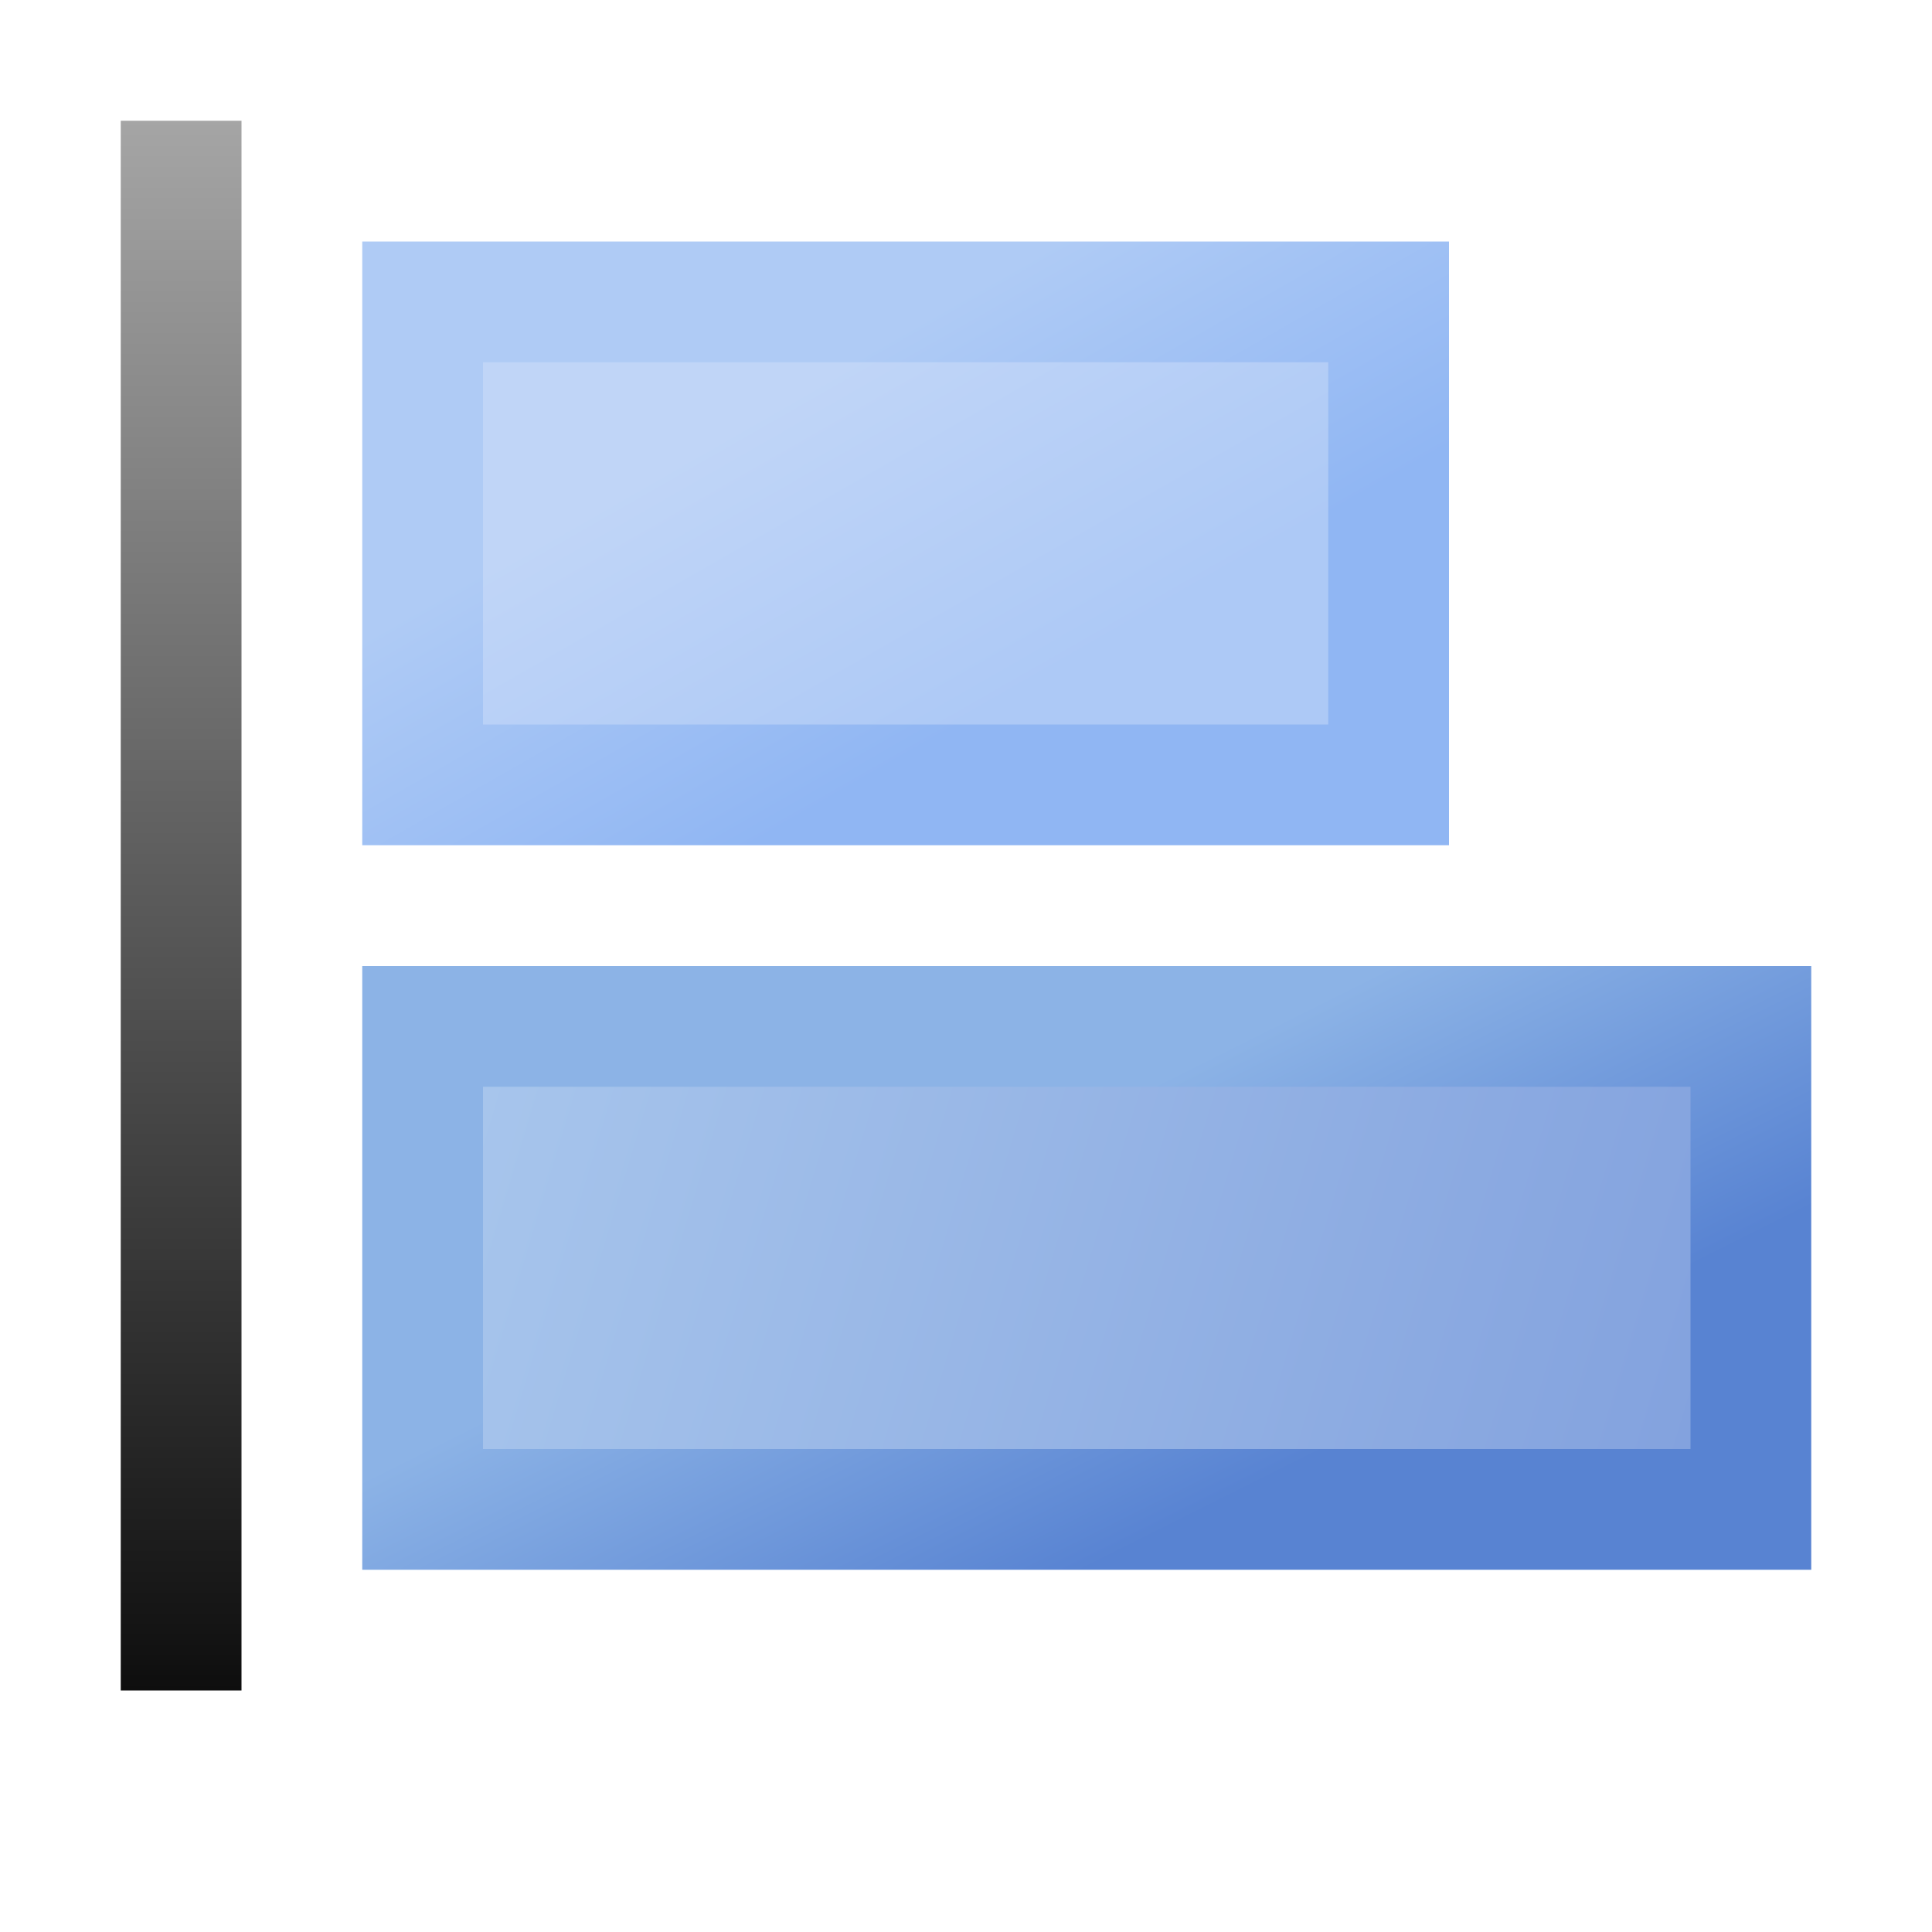 <svg width="16" height="16" viewBox="0 0 16 16" fill="none" xmlns="http://www.w3.org/2000/svg">
<rect x="2" y="1" width="13" height="1" transform="rotate(90 2 1)" fill="url(#paint0_linear_295_7525)"/>
<rect x="-0.5" y="-0.5" width="4" height="11" transform="matrix(4.37114e-08 1 1 -4.37114e-08 4 9)" fill="url(#paint1_linear_295_7525)" stroke="url(#paint2_linear_295_7525)"/>
<rect x="-0.5" y="-0.5" width="4" height="8" transform="matrix(4.37114e-08 1 1 -4.37114e-08 4 3)" fill="url(#paint3_linear_295_7525)" stroke="url(#paint4_linear_295_7525)"/>
<defs>
<linearGradient id="paint0_linear_295_7525" x1="2" y1="1.5" x2="15" y2="1.5" gradientUnits="userSpaceOnUse">
<stop stop-color="#A5A5A5"/>
<stop offset="1" stop-color="#0E0E0E"/>
</linearGradient>
<linearGradient id="paint1_linear_295_7525" x1="0" y1="0" x2="3" y2="10" gradientUnits="userSpaceOnUse">
<stop stop-color="#A7C5EC"/>
<stop offset="1" stop-color="#83A2DE"/>
</linearGradient>
<linearGradient id="paint2_linear_295_7525" x1="5.36442e-08" y1="5.5" x2="3" y2="7" gradientUnits="userSpaceOnUse">
<stop stop-color="#8CB3E6"/>
<stop offset="1" stop-color="#5883D2"/>
</linearGradient>
<linearGradient id="paint3_linear_295_7525" x1="2.91757e-07" y1="3" x2="2.691" y2="4.54" gradientUnits="userSpaceOnUse">
<stop stop-color="#C0D5F7"/>
<stop offset="1" stop-color="#ADC9F6"/>
</linearGradient>
<linearGradient id="paint4_linear_295_7525" x1="-2.02421e-08" y1="3" x2="2.691" y2="4.54" gradientUnits="userSpaceOnUse">
<stop stop-color="#AFCBF5"/>
<stop offset="1" stop-color="#90B6F3"/>
</linearGradient>
</defs>
</svg>
